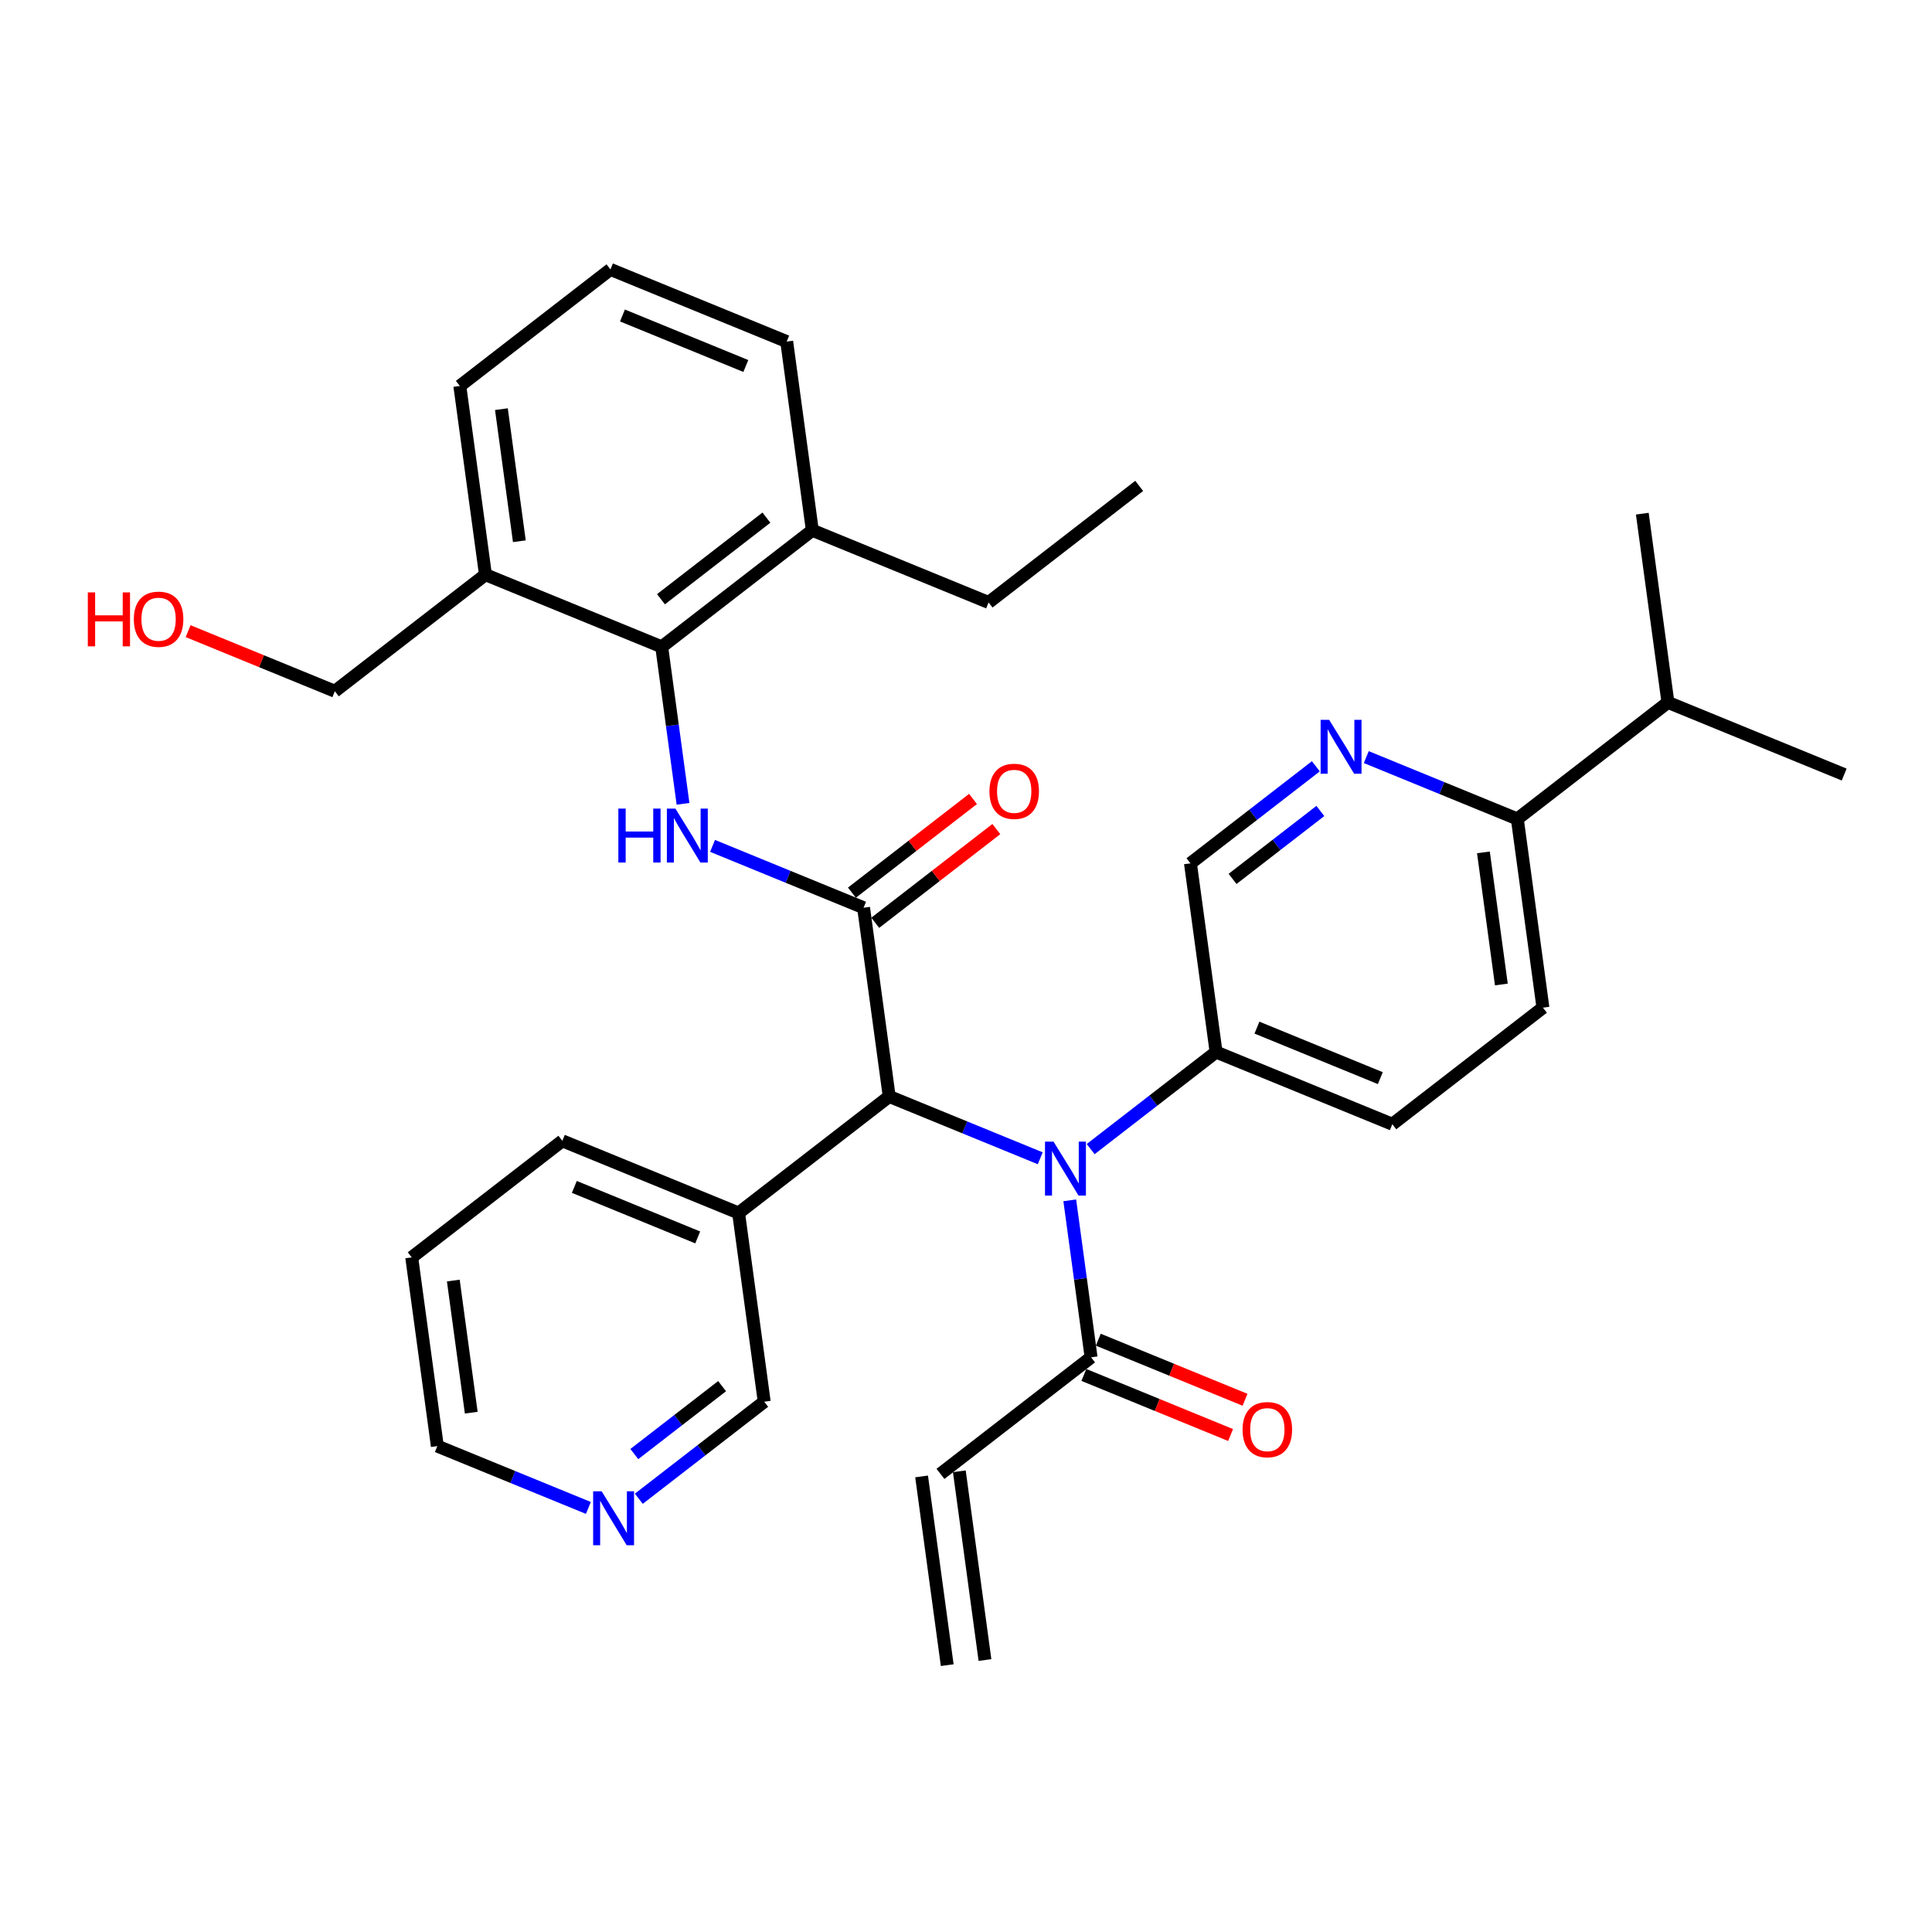 <?xml version='1.0' encoding='iso-8859-1'?>
<svg version='1.1' baseProfile='full'
              xmlns='http://www.w3.org/2000/svg'
                      xmlns:rdkit='http://www.rdkit.org/xml'
                      xmlns:xlink='http://www.w3.org/1999/xlink'
                  xml:space='preserve'
width='300px' height='300px' viewBox='0 0 300 300'>
<!-- END OF HEADER -->
<rect style='opacity:1.0;fill:#FFFFFF;stroke:none' width='300' height='300' x='0' y='0'> </rect>
<rect style='opacity:1.0;fill:#FFFFFF;stroke:none' width='300' height='300' x='0' y='0'> </rect>
<path class='bond-0 atom-0 atom-1' d='M 152.945,257.768 L 148.965,228.464' style='fill:none;fill-rule:evenodd;stroke:#000000;stroke-width:2.0px;stroke-linecap:butt;stroke-linejoin:miter;stroke-opacity:1' />
<path class='bond-0 atom-0 atom-1' d='M 147.084,258.564 L 143.104,229.26' style='fill:none;fill-rule:evenodd;stroke:#000000;stroke-width:2.0px;stroke-linecap:butt;stroke-linejoin:miter;stroke-opacity:1' />
<path class='bond-1 atom-1 atom-2' d='M 146.035,228.862 L 169.423,210.764' style='fill:none;fill-rule:evenodd;stroke:#000000;stroke-width:2.0px;stroke-linecap:butt;stroke-linejoin:miter;stroke-opacity:1' />
<path class='bond-2 atom-2 atom-3' d='M 168.302,213.501 L 179.694,218.165' style='fill:none;fill-rule:evenodd;stroke:#000000;stroke-width:2.0px;stroke-linecap:butt;stroke-linejoin:miter;stroke-opacity:1' />
<path class='bond-2 atom-2 atom-3' d='M 179.694,218.165 L 191.086,222.83' style='fill:none;fill-rule:evenodd;stroke:#FF0000;stroke-width:2.0px;stroke-linecap:butt;stroke-linejoin:miter;stroke-opacity:1' />
<path class='bond-2 atom-2 atom-3' d='M 170.544,208.027 L 181.935,212.692' style='fill:none;fill-rule:evenodd;stroke:#000000;stroke-width:2.0px;stroke-linecap:butt;stroke-linejoin:miter;stroke-opacity:1' />
<path class='bond-2 atom-2 atom-3' d='M 181.935,212.692 L 193.327,217.356' style='fill:none;fill-rule:evenodd;stroke:#FF0000;stroke-width:2.0px;stroke-linecap:butt;stroke-linejoin:miter;stroke-opacity:1' />
<path class='bond-3 atom-2 atom-4' d='M 169.423,210.764 L 167.768,198.576' style='fill:none;fill-rule:evenodd;stroke:#000000;stroke-width:2.0px;stroke-linecap:butt;stroke-linejoin:miter;stroke-opacity:1' />
<path class='bond-3 atom-2 atom-4' d='M 167.768,198.576 L 166.113,186.387' style='fill:none;fill-rule:evenodd;stroke:#0000FF;stroke-width:2.0px;stroke-linecap:butt;stroke-linejoin:miter;stroke-opacity:1' />
<path class='bond-4 atom-4 atom-5' d='M 169.359,178.43 L 179.095,170.896' style='fill:none;fill-rule:evenodd;stroke:#0000FF;stroke-width:2.0px;stroke-linecap:butt;stroke-linejoin:miter;stroke-opacity:1' />
<path class='bond-4 atom-4 atom-5' d='M 179.095,170.896 L 188.832,163.362' style='fill:none;fill-rule:evenodd;stroke:#000000;stroke-width:2.0px;stroke-linecap:butt;stroke-linejoin:miter;stroke-opacity:1' />
<path class='bond-13 atom-4 atom-14' d='M 161.528,179.857 L 149.802,175.056' style='fill:none;fill-rule:evenodd;stroke:#0000FF;stroke-width:2.0px;stroke-linecap:butt;stroke-linejoin:miter;stroke-opacity:1' />
<path class='bond-13 atom-4 atom-14' d='M 149.802,175.056 L 138.076,170.255' style='fill:none;fill-rule:evenodd;stroke:#000000;stroke-width:2.0px;stroke-linecap:butt;stroke-linejoin:miter;stroke-opacity:1' />
<path class='bond-5 atom-5 atom-6' d='M 188.832,163.362 L 216.199,174.568' style='fill:none;fill-rule:evenodd;stroke:#000000;stroke-width:2.0px;stroke-linecap:butt;stroke-linejoin:miter;stroke-opacity:1' />
<path class='bond-5 atom-5 atom-6' d='M 195.178,159.569 L 214.335,167.413' style='fill:none;fill-rule:evenodd;stroke:#000000;stroke-width:2.0px;stroke-linecap:butt;stroke-linejoin:miter;stroke-opacity:1' />
<path class='bond-33 atom-13 atom-5' d='M 184.852,134.058 L 188.832,163.362' style='fill:none;fill-rule:evenodd;stroke:#000000;stroke-width:2.0px;stroke-linecap:butt;stroke-linejoin:miter;stroke-opacity:1' />
<path class='bond-6 atom-6 atom-7' d='M 216.199,174.568 L 239.587,156.469' style='fill:none;fill-rule:evenodd;stroke:#000000;stroke-width:2.0px;stroke-linecap:butt;stroke-linejoin:miter;stroke-opacity:1' />
<path class='bond-7 atom-7 atom-8' d='M 239.587,156.469 L 235.608,127.165' style='fill:none;fill-rule:evenodd;stroke:#000000;stroke-width:2.0px;stroke-linecap:butt;stroke-linejoin:miter;stroke-opacity:1' />
<path class='bond-7 atom-7 atom-8' d='M 233.13,152.87 L 230.344,132.357' style='fill:none;fill-rule:evenodd;stroke:#000000;stroke-width:2.0px;stroke-linecap:butt;stroke-linejoin:miter;stroke-opacity:1' />
<path class='bond-8 atom-8 atom-9' d='M 235.608,127.165 L 258.996,109.067' style='fill:none;fill-rule:evenodd;stroke:#000000;stroke-width:2.0px;stroke-linecap:butt;stroke-linejoin:miter;stroke-opacity:1' />
<path class='bond-11 atom-8 atom-12' d='M 235.608,127.165 L 223.882,122.364' style='fill:none;fill-rule:evenodd;stroke:#000000;stroke-width:2.0px;stroke-linecap:butt;stroke-linejoin:miter;stroke-opacity:1' />
<path class='bond-11 atom-8 atom-12' d='M 223.882,122.364 L 212.156,117.563' style='fill:none;fill-rule:evenodd;stroke:#0000FF;stroke-width:2.0px;stroke-linecap:butt;stroke-linejoin:miter;stroke-opacity:1' />
<path class='bond-9 atom-9 atom-10' d='M 258.996,109.067 L 286.364,120.273' style='fill:none;fill-rule:evenodd;stroke:#000000;stroke-width:2.0px;stroke-linecap:butt;stroke-linejoin:miter;stroke-opacity:1' />
<path class='bond-10 atom-9 atom-11' d='M 258.996,109.067 L 255.016,79.763' style='fill:none;fill-rule:evenodd;stroke:#000000;stroke-width:2.0px;stroke-linecap:butt;stroke-linejoin:miter;stroke-opacity:1' />
<path class='bond-12 atom-12 atom-13' d='M 204.325,118.99 L 194.588,126.524' style='fill:none;fill-rule:evenodd;stroke:#0000FF;stroke-width:2.0px;stroke-linecap:butt;stroke-linejoin:miter;stroke-opacity:1' />
<path class='bond-12 atom-12 atom-13' d='M 194.588,126.524 L 184.852,134.058' style='fill:none;fill-rule:evenodd;stroke:#000000;stroke-width:2.0px;stroke-linecap:butt;stroke-linejoin:miter;stroke-opacity:1' />
<path class='bond-12 atom-12 atom-13' d='M 205.024,125.928 L 198.208,131.201' style='fill:none;fill-rule:evenodd;stroke:#0000FF;stroke-width:2.0px;stroke-linecap:butt;stroke-linejoin:miter;stroke-opacity:1' />
<path class='bond-12 atom-12 atom-13' d='M 198.208,131.201 L 191.393,136.475' style='fill:none;fill-rule:evenodd;stroke:#000000;stroke-width:2.0px;stroke-linecap:butt;stroke-linejoin:miter;stroke-opacity:1' />
<path class='bond-14 atom-14 atom-15' d='M 138.076,170.255 L 134.096,140.951' style='fill:none;fill-rule:evenodd;stroke:#000000;stroke-width:2.0px;stroke-linecap:butt;stroke-linejoin:miter;stroke-opacity:1' />
<path class='bond-27 atom-14 atom-28' d='M 138.076,170.255 L 114.688,188.353' style='fill:none;fill-rule:evenodd;stroke:#000000;stroke-width:2.0px;stroke-linecap:butt;stroke-linejoin:miter;stroke-opacity:1' />
<path class='bond-15 atom-15 atom-16' d='M 135.906,143.29 L 145.308,136.014' style='fill:none;fill-rule:evenodd;stroke:#000000;stroke-width:2.0px;stroke-linecap:butt;stroke-linejoin:miter;stroke-opacity:1' />
<path class='bond-15 atom-15 atom-16' d='M 145.308,136.014 L 154.71,128.738' style='fill:none;fill-rule:evenodd;stroke:#FF0000;stroke-width:2.0px;stroke-linecap:butt;stroke-linejoin:miter;stroke-opacity:1' />
<path class='bond-15 atom-15 atom-16' d='M 132.286,138.612 L 141.689,131.336' style='fill:none;fill-rule:evenodd;stroke:#000000;stroke-width:2.0px;stroke-linecap:butt;stroke-linejoin:miter;stroke-opacity:1' />
<path class='bond-15 atom-15 atom-16' d='M 141.689,131.336 L 151.091,124.061' style='fill:none;fill-rule:evenodd;stroke:#FF0000;stroke-width:2.0px;stroke-linecap:butt;stroke-linejoin:miter;stroke-opacity:1' />
<path class='bond-16 atom-15 atom-17' d='M 134.096,140.951 L 122.37,136.15' style='fill:none;fill-rule:evenodd;stroke:#000000;stroke-width:2.0px;stroke-linecap:butt;stroke-linejoin:miter;stroke-opacity:1' />
<path class='bond-16 atom-15 atom-17' d='M 122.37,136.15 L 110.644,131.348' style='fill:none;fill-rule:evenodd;stroke:#0000FF;stroke-width:2.0px;stroke-linecap:butt;stroke-linejoin:miter;stroke-opacity:1' />
<path class='bond-17 atom-17 atom-18' d='M 106.06,124.818 L 104.404,112.63' style='fill:none;fill-rule:evenodd;stroke:#0000FF;stroke-width:2.0px;stroke-linecap:butt;stroke-linejoin:miter;stroke-opacity:1' />
<path class='bond-17 atom-17 atom-18' d='M 104.404,112.63 L 102.749,100.441' style='fill:none;fill-rule:evenodd;stroke:#000000;stroke-width:2.0px;stroke-linecap:butt;stroke-linejoin:miter;stroke-opacity:1' />
<path class='bond-18 atom-18 atom-19' d='M 102.749,100.441 L 126.137,82.343' style='fill:none;fill-rule:evenodd;stroke:#000000;stroke-width:2.0px;stroke-linecap:butt;stroke-linejoin:miter;stroke-opacity:1' />
<path class='bond-18 atom-18 atom-19' d='M 102.638,93.049 L 119.009,80.38' style='fill:none;fill-rule:evenodd;stroke:#000000;stroke-width:2.0px;stroke-linecap:butt;stroke-linejoin:miter;stroke-opacity:1' />
<path class='bond-34 atom-25 atom-18' d='M 75.381,89.236 L 102.749,100.441' style='fill:none;fill-rule:evenodd;stroke:#000000;stroke-width:2.0px;stroke-linecap:butt;stroke-linejoin:miter;stroke-opacity:1' />
<path class='bond-19 atom-19 atom-20' d='M 126.137,82.343 L 153.505,93.549' style='fill:none;fill-rule:evenodd;stroke:#000000;stroke-width:2.0px;stroke-linecap:butt;stroke-linejoin:miter;stroke-opacity:1' />
<path class='bond-21 atom-19 atom-22' d='M 126.137,82.343 L 122.158,53.039' style='fill:none;fill-rule:evenodd;stroke:#000000;stroke-width:2.0px;stroke-linecap:butt;stroke-linejoin:miter;stroke-opacity:1' />
<path class='bond-20 atom-20 atom-21' d='M 153.505,93.549 L 176.893,75.45' style='fill:none;fill-rule:evenodd;stroke:#000000;stroke-width:2.0px;stroke-linecap:butt;stroke-linejoin:miter;stroke-opacity:1' />
<path class='bond-22 atom-22 atom-23' d='M 122.158,53.039 L 94.79,41.834' style='fill:none;fill-rule:evenodd;stroke:#000000;stroke-width:2.0px;stroke-linecap:butt;stroke-linejoin:miter;stroke-opacity:1' />
<path class='bond-22 atom-22 atom-23' d='M 115.811,56.832 L 96.654,48.988' style='fill:none;fill-rule:evenodd;stroke:#000000;stroke-width:2.0px;stroke-linecap:butt;stroke-linejoin:miter;stroke-opacity:1' />
<path class='bond-23 atom-23 atom-24' d='M 94.79,41.834 L 71.402,59.932' style='fill:none;fill-rule:evenodd;stroke:#000000;stroke-width:2.0px;stroke-linecap:butt;stroke-linejoin:miter;stroke-opacity:1' />
<path class='bond-24 atom-24 atom-25' d='M 71.402,59.932 L 75.381,89.236' style='fill:none;fill-rule:evenodd;stroke:#000000;stroke-width:2.0px;stroke-linecap:butt;stroke-linejoin:miter;stroke-opacity:1' />
<path class='bond-24 atom-24 atom-25' d='M 77.86,63.532 L 80.645,84.044' style='fill:none;fill-rule:evenodd;stroke:#000000;stroke-width:2.0px;stroke-linecap:butt;stroke-linejoin:miter;stroke-opacity:1' />
<path class='bond-25 atom-25 atom-26' d='M 75.381,89.236 L 51.993,107.334' style='fill:none;fill-rule:evenodd;stroke:#000000;stroke-width:2.0px;stroke-linecap:butt;stroke-linejoin:miter;stroke-opacity:1' />
<path class='bond-26 atom-26 atom-27' d='M 51.993,107.334 L 40.601,102.67' style='fill:none;fill-rule:evenodd;stroke:#000000;stroke-width:2.0px;stroke-linecap:butt;stroke-linejoin:miter;stroke-opacity:1' />
<path class='bond-26 atom-26 atom-27' d='M 40.601,102.67 L 29.209,98.005' style='fill:none;fill-rule:evenodd;stroke:#FF0000;stroke-width:2.0px;stroke-linecap:butt;stroke-linejoin:miter;stroke-opacity:1' />
<path class='bond-28 atom-28 atom-29' d='M 114.688,188.353 L 87.32,177.147' style='fill:none;fill-rule:evenodd;stroke:#000000;stroke-width:2.0px;stroke-linecap:butt;stroke-linejoin:miter;stroke-opacity:1' />
<path class='bond-28 atom-28 atom-29' d='M 108.341,192.146 L 89.184,184.302' style='fill:none;fill-rule:evenodd;stroke:#000000;stroke-width:2.0px;stroke-linecap:butt;stroke-linejoin:miter;stroke-opacity:1' />
<path class='bond-35 atom-33 atom-28' d='M 118.667,217.657 L 114.688,188.353' style='fill:none;fill-rule:evenodd;stroke:#000000;stroke-width:2.0px;stroke-linecap:butt;stroke-linejoin:miter;stroke-opacity:1' />
<path class='bond-29 atom-29 atom-30' d='M 87.32,177.147 L 63.932,195.246' style='fill:none;fill-rule:evenodd;stroke:#000000;stroke-width:2.0px;stroke-linecap:butt;stroke-linejoin:miter;stroke-opacity:1' />
<path class='bond-30 atom-30 atom-31' d='M 63.932,195.246 L 67.911,224.55' style='fill:none;fill-rule:evenodd;stroke:#000000;stroke-width:2.0px;stroke-linecap:butt;stroke-linejoin:miter;stroke-opacity:1' />
<path class='bond-30 atom-30 atom-31' d='M 70.39,198.845 L 73.175,219.358' style='fill:none;fill-rule:evenodd;stroke:#000000;stroke-width:2.0px;stroke-linecap:butt;stroke-linejoin:miter;stroke-opacity:1' />
<path class='bond-31 atom-31 atom-32' d='M 67.911,224.55 L 79.638,229.351' style='fill:none;fill-rule:evenodd;stroke:#000000;stroke-width:2.0px;stroke-linecap:butt;stroke-linejoin:miter;stroke-opacity:1' />
<path class='bond-31 atom-31 atom-32' d='M 79.638,229.351 L 91.364,234.152' style='fill:none;fill-rule:evenodd;stroke:#0000FF;stroke-width:2.0px;stroke-linecap:butt;stroke-linejoin:miter;stroke-opacity:1' />
<path class='bond-32 atom-32 atom-33' d='M 99.195,232.725 L 108.931,225.191' style='fill:none;fill-rule:evenodd;stroke:#0000FF;stroke-width:2.0px;stroke-linecap:butt;stroke-linejoin:miter;stroke-opacity:1' />
<path class='bond-32 atom-32 atom-33' d='M 108.931,225.191 L 118.667,217.657' style='fill:none;fill-rule:evenodd;stroke:#000000;stroke-width:2.0px;stroke-linecap:butt;stroke-linejoin:miter;stroke-opacity:1' />
<path class='bond-32 atom-32 atom-33' d='M 98.496,225.787 L 105.311,220.513' style='fill:none;fill-rule:evenodd;stroke:#0000FF;stroke-width:2.0px;stroke-linecap:butt;stroke-linejoin:miter;stroke-opacity:1' />
<path class='bond-32 atom-32 atom-33' d='M 105.311,220.513 L 112.127,215.24' style='fill:none;fill-rule:evenodd;stroke:#000000;stroke-width:2.0px;stroke-linecap:butt;stroke-linejoin:miter;stroke-opacity:1' />
<path  class='atom-3' d='M 192.946 221.993
Q 192.946 219.982, 193.94 218.859
Q 194.933 217.735, 196.791 217.735
Q 198.648 217.735, 199.641 218.859
Q 200.635 219.982, 200.635 221.993
Q 200.635 224.028, 199.63 225.187
Q 198.624 226.335, 196.791 226.335
Q 194.945 226.335, 193.94 225.187
Q 192.946 224.04, 192.946 221.993
M 196.791 225.388
Q 198.068 225.388, 198.754 224.537
Q 199.452 223.673, 199.452 221.993
Q 199.452 220.349, 198.754 219.521
Q 198.068 218.681, 196.791 218.681
Q 195.513 218.681, 194.815 219.509
Q 194.129 220.337, 194.129 221.993
Q 194.129 223.685, 194.815 224.537
Q 195.513 225.388, 196.791 225.388
' fill='#FF0000'/>
<path  class='atom-4' d='M 163.592 177.273
L 166.337 181.709
Q 166.609 182.146, 167.046 182.939
Q 167.484 183.731, 167.508 183.779
L 167.508 177.273
L 168.62 177.273
L 168.62 185.648
L 167.472 185.648
L 164.527 180.798
Q 164.184 180.23, 163.817 179.579
Q 163.462 178.929, 163.356 178.728
L 163.356 185.648
L 162.267 185.648
L 162.267 177.273
L 163.592 177.273
' fill='#0000FF'/>
<path  class='atom-12' d='M 206.389 111.772
L 209.133 116.208
Q 209.405 116.646, 209.843 117.438
Q 210.281 118.231, 210.304 118.278
L 210.304 111.772
L 211.416 111.772
L 211.416 120.147
L 210.269 120.147
L 207.323 115.297
Q 206.98 114.73, 206.614 114.079
Q 206.259 113.428, 206.152 113.227
L 206.152 120.147
L 205.064 120.147
L 205.064 111.772
L 206.389 111.772
' fill='#0000FF'/>
<path  class='atom-16' d='M 153.64 122.876
Q 153.64 120.865, 154.634 119.741
Q 155.627 118.618, 157.484 118.618
Q 159.342 118.618, 160.335 119.741
Q 161.329 120.865, 161.329 122.876
Q 161.329 124.911, 160.323 126.07
Q 159.318 127.217, 157.484 127.217
Q 155.639 127.217, 154.634 126.07
Q 153.64 124.923, 153.64 122.876
M 157.484 126.271
Q 158.762 126.271, 159.448 125.419
Q 160.146 124.556, 160.146 122.876
Q 160.146 121.232, 159.448 120.404
Q 158.762 119.564, 157.484 119.564
Q 156.207 119.564, 155.509 120.392
Q 154.823 121.22, 154.823 122.876
Q 154.823 124.568, 155.509 125.419
Q 156.207 126.271, 157.484 126.271
' fill='#FF0000'/>
<path  class='atom-17' d='M 96.017 125.558
L 97.153 125.558
L 97.153 129.118
L 101.435 129.118
L 101.435 125.558
L 102.571 125.558
L 102.571 133.933
L 101.435 133.933
L 101.435 130.065
L 97.153 130.065
L 97.153 133.933
L 96.017 133.933
L 96.017 125.558
' fill='#0000FF'/>
<path  class='atom-17' d='M 104.877 125.558
L 107.622 129.994
Q 107.894 130.431, 108.331 131.224
Q 108.769 132.016, 108.793 132.064
L 108.793 125.558
L 109.905 125.558
L 109.905 133.933
L 108.757 133.933
L 105.812 129.083
Q 105.469 128.515, 105.102 127.864
Q 104.747 127.214, 104.641 127.013
L 104.641 133.933
L 103.552 133.933
L 103.552 125.558
L 104.877 125.558
' fill='#0000FF'/>
<path  class='atom-27' d='M 13.636 91.988
L 14.772 91.988
L 14.772 95.549
L 19.054 95.549
L 19.054 91.988
L 20.19 91.988
L 20.19 100.363
L 19.054 100.363
L 19.054 96.495
L 14.772 96.495
L 14.772 100.363
L 13.636 100.363
L 13.636 91.988
' fill='#FF0000'/>
<path  class='atom-27' d='M 20.781 96.152
Q 20.781 94.141, 21.775 93.018
Q 22.768 91.894, 24.626 91.894
Q 26.483 91.894, 27.477 93.018
Q 28.47 94.141, 28.47 96.152
Q 28.47 98.187, 27.465 99.346
Q 26.459 100.494, 24.626 100.494
Q 22.78 100.494, 21.775 99.346
Q 20.781 98.199, 20.781 96.152
M 24.626 99.547
Q 25.903 99.547, 26.589 98.695
Q 27.287 97.832, 27.287 96.152
Q 27.287 94.508, 26.589 93.68
Q 25.903 92.84, 24.626 92.84
Q 23.348 92.84, 22.65 93.668
Q 21.964 94.496, 21.964 96.152
Q 21.964 97.844, 22.65 98.695
Q 23.348 99.547, 24.626 99.547
' fill='#FF0000'/>
<path  class='atom-32' d='M 93.428 231.568
L 96.172 236.004
Q 96.444 236.441, 96.882 237.234
Q 97.32 238.026, 97.343 238.074
L 97.343 231.568
L 98.455 231.568
L 98.455 239.943
L 97.308 239.943
L 94.362 235.093
Q 94.019 234.525, 93.653 233.874
Q 93.298 233.224, 93.191 233.023
L 93.191 239.943
L 92.103 239.943
L 92.103 231.568
L 93.428 231.568
' fill='#0000FF'/>
</svg>

